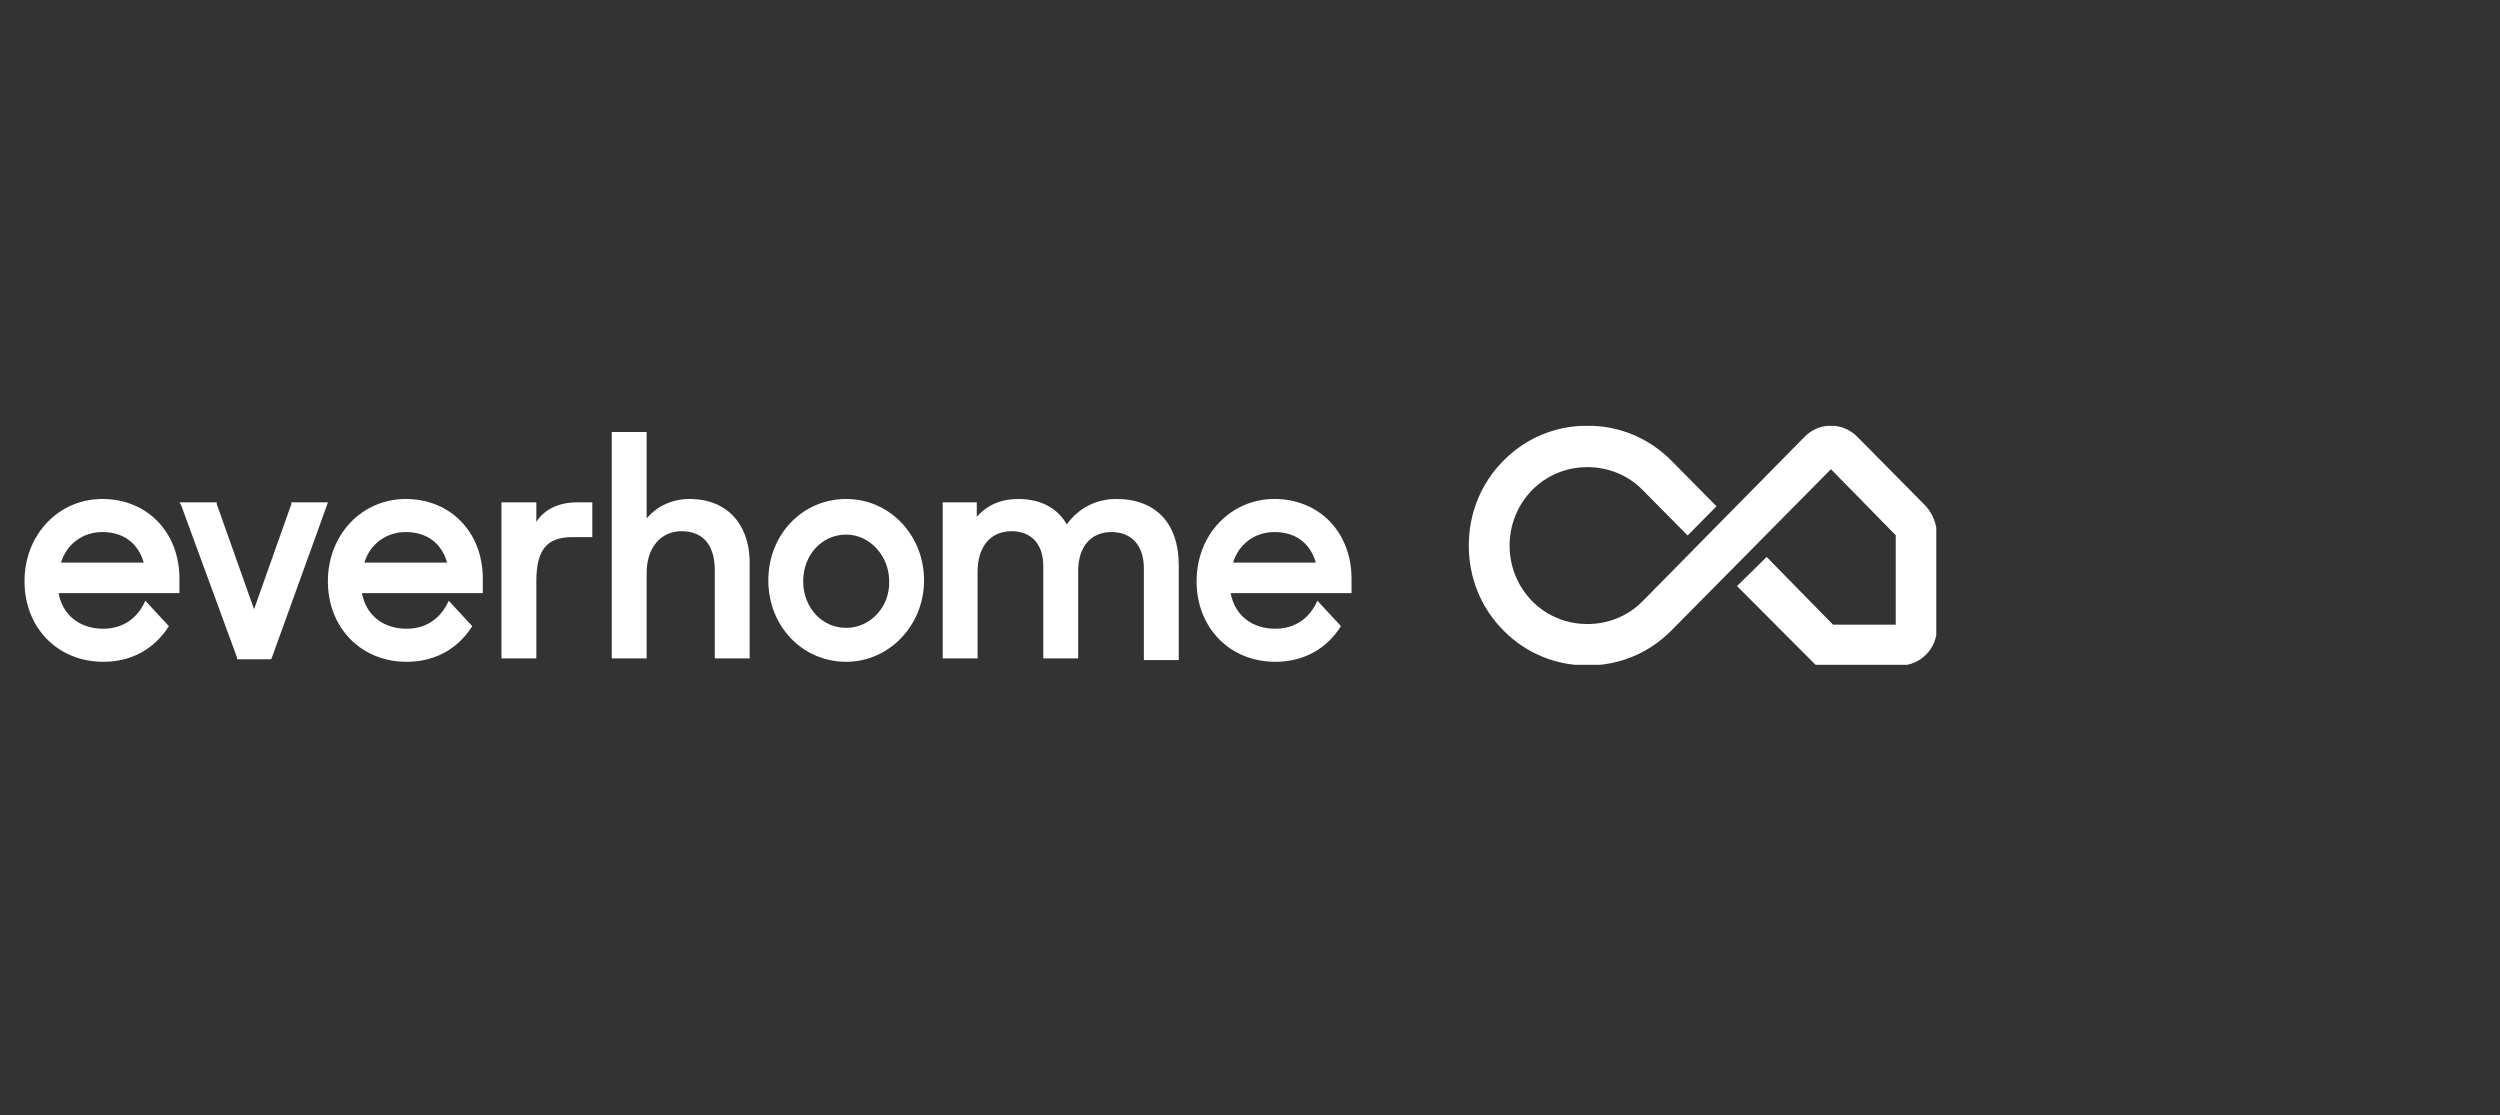 <?xml version="1.0" encoding="utf-8"?>
<svg xmlns="http://www.w3.org/2000/svg" width="204" height="91" viewBox="0 0 204 91" fill="none">
<rect x="0" y="0" width="204" height="91" fill="#333333" stroke="none"/>
<g clip-path="url(#clip0_7406_63352)">
<path d="M23.908 40.993H23.775V41.132L20.731 49.712L17.686 41.132V40.993H17.554H14.906H14.641L14.774 41.201L19.341 53.656V53.795H19.473H21.988H22.121L22.187 53.656L26.688 41.201L26.754 40.993H26.555H23.908Z" fill="white"/>
<path d="M47.074 40.993C45.618 40.993 44.427 41.547 43.765 42.585V41.132V40.993H43.633H41.051H40.919V41.132V53.587V53.726H41.051H43.633H43.765V53.587V47.429C43.765 44.868 44.625 43.831 46.677 43.831H48.199H48.332V43.692V41.132V40.993H48.199H47.074Z" fill="white"/>
<path d="M56.274 40.717C54.885 40.717 53.627 41.27 52.767 42.308V35.388V35.25H52.634H50.053H49.92V35.388V53.587V53.725H50.053H52.634H52.767V53.587V46.737C52.767 44.73 53.892 43.346 55.612 43.346C57.4 43.346 58.327 44.522 58.327 46.529V53.587V53.725H58.459H61.04H61.172V53.587V46.321C61.305 42.862 59.385 40.717 56.274 40.717Z" fill="white"/>
<path d="M69.049 40.717C65.475 40.717 62.695 43.623 62.695 47.359C62.695 51.096 65.475 54.002 69.049 54.002C72.557 54.002 75.403 51.027 75.403 47.359C75.403 43.692 72.623 40.717 69.049 40.717ZM69.049 51.234C67.063 51.234 65.541 49.574 65.541 47.429C65.541 45.283 67.063 43.623 69.049 43.623C70.969 43.623 72.557 45.353 72.557 47.429C72.623 49.504 71.034 51.234 69.049 51.234Z" fill="white"/>
<path d="M91.089 40.717C89.435 40.717 87.978 41.478 87.052 42.792C86.257 41.408 84.867 40.717 83.08 40.717C81.691 40.717 80.565 41.201 79.705 42.17V41.132V40.993H79.573H77.057H76.925V41.132V53.587V53.725H77.057H79.639H79.771V53.587V46.667C79.771 44.592 80.83 43.346 82.551 43.346C84.139 43.346 85.132 44.384 85.132 46.183V53.587V53.725H85.264H87.846H87.978V53.587V46.598C87.978 44.592 89.037 43.415 90.692 43.415C92.347 43.415 93.34 44.522 93.34 46.391V53.725V53.864H93.472H96.053H96.186V53.725V46.114C96.186 42.723 94.333 40.717 91.089 40.717Z" fill="white"/>
<path d="M11.862 49.02L11.796 49.158C11.134 50.542 9.943 51.304 8.42 51.304C6.501 51.304 5.111 50.196 4.78 48.397H14.51H14.642V48.259V47.221C14.642 43.415 11.994 40.717 8.354 40.717C4.78 40.717 2 43.623 2 47.429C2 51.234 4.714 54.002 8.42 54.002C10.737 54.002 12.59 52.964 13.781 51.096L11.862 49.02ZM8.354 43.415C10.075 43.415 11.266 44.315 11.73 45.906H4.978C5.442 44.384 6.766 43.415 8.354 43.415Z" fill="white"/>
<path d="M36.617 49.02L36.551 49.158C35.889 50.542 34.698 51.304 33.175 51.304C31.256 51.304 29.866 50.196 29.535 48.397H39.265H39.397V48.259V47.221C39.397 43.415 36.75 40.717 33.109 40.717C29.535 40.717 26.755 43.623 26.755 47.429C26.755 51.234 29.469 54.002 33.175 54.002C35.492 54.002 37.345 52.964 38.537 51.096L36.617 49.02ZM33.109 43.415C34.83 43.415 36.022 44.315 36.485 45.906H29.734C30.197 44.384 31.521 43.415 33.109 43.415Z" fill="white"/>
<path d="M107.504 49.02L107.437 49.158C106.775 50.542 105.584 51.304 104.062 51.304C102.143 51.304 100.753 50.196 100.422 48.397H110.152H110.284V48.259V47.221C110.284 43.415 107.636 40.717 103.996 40.717C100.422 40.717 97.642 43.623 97.642 47.429C97.642 51.234 100.356 54.002 104.062 54.002C106.378 54.002 108.232 52.964 109.423 51.096L107.504 49.02ZM103.996 43.415C105.716 43.415 106.908 44.315 107.372 45.906H100.62C101.084 44.384 102.408 43.415 103.996 43.415Z" fill="white"/>
<path d="M142.469 47.827L144.154 46.173L149.357 51.484H155.205V43.467L149.408 37.555L136.027 51.083C134.291 52.837 132.012 53.789 129.534 53.789C127.055 53.789 124.776 52.837 123.042 51.083C121.307 49.33 120.366 47.025 120.366 44.52C120.366 42.014 121.307 39.709 123.042 37.956C124.776 36.202 127.055 35.25 129.534 35.25C132.012 35.25 134.291 36.202 136.027 37.956L139.347 41.313L137.711 42.966L134.391 39.609C133.102 38.306 131.368 37.605 129.534 37.605C127.7 37.605 125.966 38.306 124.676 39.609C122.001 42.315 122.001 46.724 124.676 49.43C125.966 50.733 127.7 51.434 129.534 51.434C131.368 51.434 133.102 50.733 134.391 49.43L147.623 36.002C148.119 35.501 148.713 35.25 149.408 35.25C150.051 35.25 150.696 35.501 151.191 36.002L156.742 41.614C157.237 42.165 157.535 42.866 157.535 43.618V51.284C157.535 52.687 156.395 53.789 155.056 53.789H148.416L142.469 47.827Z" fill="white" stroke="white" stroke-width="1.026"/>
</g>
<defs>
<clipPath id="clip0_7406_63352">
<rect width="156" height="19.5" fill="white" transform="translate(2 34.75)"/>
</clipPath>
</defs>
</svg>